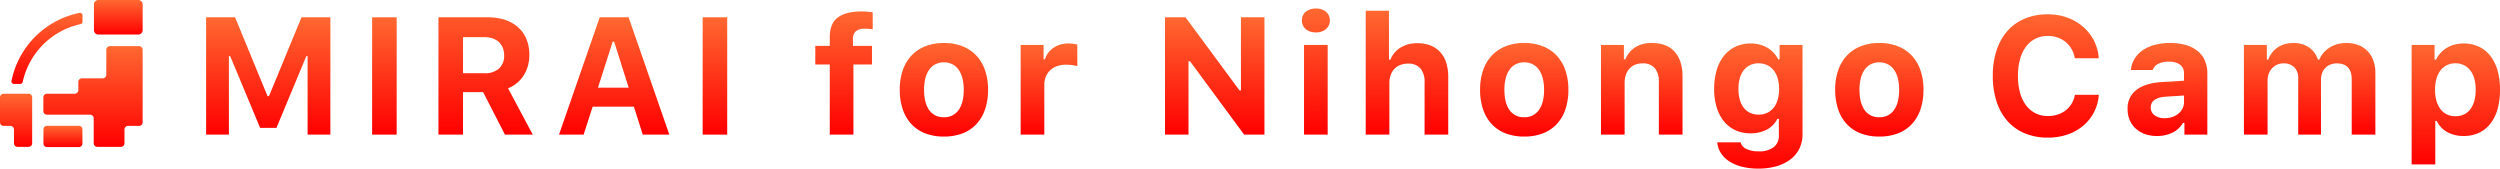 <svg xmlns="http://www.w3.org/2000/svg" xmlns:xlink="http://www.w3.org/1999/xlink" width="880.744" height="59.395" viewBox="0 0 880.744 59.395">
  <defs>
    <linearGradient id="linear-gradient" x1="0.5" x2="0.5" y2="1" gradientUnits="objectBoundingBox">
      <stop offset="0" stop-color="#ff6831"/>
      <stop offset="1" stop-color="red"/>
    </linearGradient>
  </defs>
  <g id="グループ_2275" data-name="グループ 2275" transform="translate(-209 -1444)">
    <g id="グループ_2273" data-name="グループ 2273" transform="translate(-56.981 1757.466)">
      <path id="パス_20485" data-name="パス 20485" d="M338.6-266.815v-41.331h10.2l11.428,27.783h.516l11.457-27.783h10.168v41.331h-8.02v-27.639h-.459l-10.511,25.262h-5.758l-10.54-25.262h-.459v27.639Z" transform="translate(0 0.773)" fill="url(#linear-gradient)"/>
      <path id="パス_20486" data-name="パス 20486" d="M382.463-266.815v-41.331h8.651v41.331Z" transform="translate(14.615 0.773)" fill="url(#linear-gradient)"/>
      <path id="パス_20487" data-name="パス 20487" d="M408.641-266.815h-8.65v-41.331h17.358a19.108,19.108,0,0,1,6.129.917,12.844,12.844,0,0,1,4.611,2.634A11.511,11.511,0,0,1,431-300.427a14.347,14.347,0,0,1,1.017,5.542,14.251,14.251,0,0,1-.5,3.8,12.562,12.562,0,0,1-1.461,3.352,11.423,11.423,0,0,1-2.362,2.706,11.813,11.813,0,0,1-3.18,1.89l8.707,16.326h-9.8l-7.7-14.979h-7.075Zm0-21.625h7.591a7.25,7.25,0,0,0,5.1-1.661,6.029,6.029,0,0,0,1.805-4.669,6.919,6.919,0,0,0-.488-2.649,5.569,5.569,0,0,0-1.389-2.02,6.131,6.131,0,0,0-2.205-1.275,9.018,9.018,0,0,0-2.908-.444h-7.5Z" transform="translate(20.454 0.773)" fill="url(#linear-gradient)"/>
      <path id="パス_20488" data-name="パス 20488" d="M458.228-276.669H443.707l-3.18,9.853h-8.679l14.35-41.331h10.168l14.349,41.331H461.35Zm-12.66-6.674H456.4l-5.126-16.211h-.516Z" transform="translate(31.068 0.773)" fill="url(#linear-gradient)"/>
      <path id="パス_20489" data-name="パス 20489" d="M469.809-266.815v-41.331h8.65v41.331Z" transform="translate(43.715 0.773)" fill="url(#linear-gradient)"/>
      <path id="パス_20490" data-name="パス 20490" d="M504.677-291.018h-5.1v-6.559h5.1v-3.093q0-4.783,2.836-6.9t8.392-2.12q1.232,0,2.105.087t1.79.228v5.987a10.8,10.8,0,0,0-1.132-.157q-.73-.072-1.589-.072a4.829,4.829,0,0,0-3.222.888,3.576,3.576,0,0,0-1.017,2.836v2.32h6.7v6.559h-6.531V-266.3h-8.335Z" transform="translate(53.633 0.258)" fill="url(#linear-gradient)"/>
      <path id="パス_20491" data-name="パス 20491" d="M537.451-268.389a18.026,18.026,0,0,1-6.53-1.117,13.06,13.06,0,0,1-4.9-3.252,14.286,14.286,0,0,1-3.065-5.2,21.135,21.135,0,0,1-1.06-6.931,20.662,20.662,0,0,1,1.074-6.888,14.36,14.36,0,0,1,3.093-5.185,13.381,13.381,0,0,1,4.9-3.265,17.6,17.6,0,0,1,6.487-1.132,17.6,17.6,0,0,1,6.487,1.132,13.381,13.381,0,0,1,4.9,3.265,14.36,14.36,0,0,1,3.093,5.185A20.662,20.662,0,0,1,553-284.887a21.133,21.133,0,0,1-1.06,6.931,14.286,14.286,0,0,1-3.065,5.2,13.07,13.07,0,0,1-4.9,3.252A18.025,18.025,0,0,1,537.451-268.389Zm0-6.818a5.983,5.983,0,0,0,5.17-2.534q1.818-2.536,1.818-7.146a16.1,16.1,0,0,0-.472-4.067,8.91,8.91,0,0,0-1.376-3.037,6.206,6.206,0,0,0-2.19-1.89,6.4,6.4,0,0,0-2.95-.659,6.489,6.489,0,0,0-2.965.659,6.039,6.039,0,0,0-2.19,1.89,9.079,9.079,0,0,0-1.361,3.037,16.092,16.092,0,0,0-.472,4.067q0,4.639,1.8,7.16A5.99,5.99,0,0,0,537.451-275.207Z" transform="translate(61.068 3.035)" fill="url(#linear-gradient)"/>
      <path id="パス_20492" data-name="パス 20492" d="M553.842-300.712h8.076v5.041h.516a6.544,6.544,0,0,1,1.06-2.192,7.711,7.711,0,0,1,1.805-1.761,8.857,8.857,0,0,1,2.39-1.175,9.232,9.232,0,0,1,2.85-.429,16.787,16.787,0,0,1,1.79.1,6.394,6.394,0,0,1,1.474.3v7.59c-.172-.057-.411-.119-.716-.187s-.64-.123-1-.171-.74-.087-1.13-.115-.76-.044-1.1-.044a9.454,9.454,0,0,0-3.122.488,6.876,6.876,0,0,0-2.421,1.417,6.391,6.391,0,0,0-1.574,2.249,7.546,7.546,0,0,0-.559,2.978v17.5h-8.335Z" transform="translate(71.711 3.078)" fill="url(#linear-gradient)"/>
      <path id="パス_20493" data-name="パス 20493" d="M591.991-266.815v-41.331h7.218L618.228-282.4h.516v-25.749h8.278v41.331h-7.16l-19.076-25.863h-.516v25.863Z" transform="translate(84.42 0.773)" fill="url(#linear-gradient)"/>
      <path id="パス_20494" data-name="パス 20494" d="M633.094-302.046a6.246,6.246,0,0,1-2.034-.315,4.641,4.641,0,0,1-1.56-.875,3.754,3.754,0,0,1-.989-1.332,4.106,4.106,0,0,1-.344-1.689,4.182,4.182,0,0,1,.344-1.718,3.754,3.754,0,0,1,.989-1.332,4.5,4.5,0,0,1,1.56-.86,6.514,6.514,0,0,1,2.034-.3,6.375,6.375,0,0,1,2.018.3,4.532,4.532,0,0,1,1.548.86,3.939,3.939,0,0,1,1,1.332,4.06,4.06,0,0,1,.357,1.718,3.987,3.987,0,0,1-.357,1.689,3.94,3.94,0,0,1-1,1.332,4.673,4.673,0,0,1-1.548.875A6.114,6.114,0,0,1,633.094-302.046Zm-4.182,4.411h8.335v31.592h-8.335Z" transform="translate(96.473)" fill="url(#linear-gradient)"/>
      <path id="パス_20495" data-name="パス 20495" d="M645.029-309.886h8.192v17.242h.516A8.65,8.65,0,0,1,657.3-296.9a11.138,11.138,0,0,1,5.973-1.532,12.407,12.407,0,0,1,4.554.787,9.192,9.192,0,0,1,3.408,2.292,9.9,9.9,0,0,1,2.134,3.723,16.159,16.159,0,0,1,.731,5.055v20.336h-8.335V-284.6a7.327,7.327,0,0,0-1.474-4.969,5.476,5.476,0,0,0-4.339-1.676,7.3,7.3,0,0,0-2.793.5,5.818,5.818,0,0,0-2.062,1.4,6.059,6.059,0,0,0-1.289,2.162,8.4,8.4,0,0,0-.444,2.806v18.131h-8.335Z" transform="translate(102.09 0.193)" fill="url(#linear-gradient)"/>
      <path id="パス_20496" data-name="パス 20496" d="M690.807-268.389a18.038,18.038,0,0,1-6.531-1.117,13.065,13.065,0,0,1-4.9-3.252,14.285,14.285,0,0,1-3.065-5.2,21.135,21.135,0,0,1-1.06-6.931,20.626,20.626,0,0,1,1.074-6.888,14.36,14.36,0,0,1,3.093-5.185,13.38,13.38,0,0,1,4.9-3.265,17.6,17.6,0,0,1,6.487-1.132,17.6,17.6,0,0,1,6.487,1.132,13.38,13.38,0,0,1,4.9,3.265,14.361,14.361,0,0,1,3.093,5.185,20.661,20.661,0,0,1,1.075,6.888,21.135,21.135,0,0,1-1.06,6.931,14.285,14.285,0,0,1-3.065,5.2,13.069,13.069,0,0,1-4.9,3.252A18.026,18.026,0,0,1,690.807-268.389Zm0-6.818a5.983,5.983,0,0,0,5.17-2.534q1.818-2.536,1.818-7.146a16.089,16.089,0,0,0-.472-4.067,8.909,8.909,0,0,0-1.376-3.037,6.207,6.207,0,0,0-2.19-1.89,6.4,6.4,0,0,0-2.95-.659,6.489,6.489,0,0,0-2.965.659,6.039,6.039,0,0,0-2.19,1.89,9.078,9.078,0,0,0-1.361,3.037,16.1,16.1,0,0,0-.472,4.067q0,4.639,1.8,7.16A5.988,5.988,0,0,0,690.807-275.207Z" transform="translate(112.16 3.035)" fill="url(#linear-gradient)"/>
      <path id="パス_20497" data-name="パス 20497" d="M707.2-300.669h8.078v5.069h.516a8.871,8.871,0,0,1,3.452-4.225,10.606,10.606,0,0,1,5.885-1.532q5.271,0,8.036,3.093t2.762,8.766v20.421H727.59v-18.446a7.528,7.528,0,0,0-1.416-4.97,5.449,5.449,0,0,0-4.4-1.674,6.617,6.617,0,0,0-2.606.487,5.53,5.53,0,0,0-1.961,1.389,6.106,6.106,0,0,0-1.248,2.177,8.816,8.816,0,0,0-.429,2.821v18.216H707.2Z" transform="translate(122.802 3.035)" fill="url(#linear-gradient)"/>
      <path id="パス_20498" data-name="パス 20498" d="M752.654-257.148a23.158,23.158,0,0,1-5.729-.659,14.9,14.9,0,0,1-4.454-1.876,9.863,9.863,0,0,1-2.978-2.921,8.343,8.343,0,0,1-1.3-3.8h8.248a3.446,3.446,0,0,0,1.992,2.32,9.647,9.647,0,0,0,4.4.86,8.24,8.24,0,0,0,5.226-1.461,4.986,4.986,0,0,0,1.848-4.153v-5.843h-.516a8.83,8.83,0,0,1-3.737,3.809,12.118,12.118,0,0,1-5.771,1.289,12.407,12.407,0,0,1-5.314-1.1,11.3,11.3,0,0,1-4.023-3.136,14.333,14.333,0,0,1-2.549-4.913,21.831,21.831,0,0,1-.888-6.459,23.021,23.021,0,0,1,.888-6.63,14.733,14.733,0,0,1,2.562-5.055,11.366,11.366,0,0,1,4.082-3.222,12.566,12.566,0,0,1,5.414-1.132,11.945,11.945,0,0,1,3.064.387,11.087,11.087,0,0,1,2.708,1.1,9.541,9.541,0,0,1,2.22,1.761,9.667,9.667,0,0,1,1.6,2.334h.516v-5.069h8.076v31.477a11.3,11.3,0,0,1-1.088,5.013,10.73,10.73,0,0,1-3.122,3.809,14.7,14.7,0,0,1-4.913,2.421A22.931,22.931,0,0,1,752.654-257.148Zm7.332-28.04a13.162,13.162,0,0,0-.5-3.766,8.447,8.447,0,0,0-1.433-2.85,6.278,6.278,0,0,0-2.262-1.8,6.985,6.985,0,0,0-3.021-.631,6.884,6.884,0,0,0-3.008.631,6.175,6.175,0,0,0-2.234,1.8,8.172,8.172,0,0,0-1.389,2.85,13.772,13.772,0,0,0-.473,3.738,13.885,13.885,0,0,0,.473,3.766,8.333,8.333,0,0,0,1.374,2.85,6.034,6.034,0,0,0,2.234,1.8,6.963,6.963,0,0,0,3.022.631,7.066,7.066,0,0,0,3.036-.631,6.259,6.259,0,0,0,2.277-1.8,8.257,8.257,0,0,0,1.417-2.836A13.315,13.315,0,0,0,759.986-285.189Z" transform="translate(132.765 3.078)" fill="url(#linear-gradient)"/>
      <path id="パス_20499" data-name="パス 20499" d="M784.641-268.389a18.039,18.039,0,0,1-6.531-1.117,13.055,13.055,0,0,1-4.9-3.252,14.266,14.266,0,0,1-3.065-5.2,21.135,21.135,0,0,1-1.06-6.931,20.63,20.63,0,0,1,1.074-6.888,14.361,14.361,0,0,1,3.093-5.185,13.382,13.382,0,0,1,4.9-3.265,17.6,17.6,0,0,1,6.487-1.132,17.6,17.6,0,0,1,6.487,1.132,13.38,13.38,0,0,1,4.9,3.265,14.358,14.358,0,0,1,3.093,5.185,20.661,20.661,0,0,1,1.075,6.888,21.167,21.167,0,0,1-1.06,6.931,14.3,14.3,0,0,1-3.065,5.2,13.07,13.07,0,0,1-4.9,3.252A18.036,18.036,0,0,1,784.641-268.389Zm0-6.818a5.983,5.983,0,0,0,5.17-2.534q1.818-2.536,1.818-7.146a16.1,16.1,0,0,0-.472-4.067,8.911,8.911,0,0,0-1.376-3.037,6.207,6.207,0,0,0-2.19-1.89,6.4,6.4,0,0,0-2.95-.659,6.49,6.49,0,0,0-2.965.659,6.028,6.028,0,0,0-2.19,1.89,9.078,9.078,0,0,0-1.361,3.037,16.089,16.089,0,0,0-.472,4.067q0,4.639,1.8,7.16A5.988,5.988,0,0,0,784.641-275.207Z" transform="translate(143.421 3.035)" fill="url(#linear-gradient)"/>
      <path id="パス_20500" data-name="パス 20500" d="M830.134-265.491a20.78,20.78,0,0,1-8.091-1.5,16.7,16.7,0,0,1-6.1-4.31,19.28,19.28,0,0,1-3.853-6.846,28.6,28.6,0,0,1-1.347-9.08,28.467,28.467,0,0,1,1.347-9.065,19.294,19.294,0,0,1,3.853-6.831,16.7,16.7,0,0,1,6.1-4.31,20.78,20.78,0,0,1,8.091-1.5,19.827,19.827,0,0,1,6.846,1.16,17.6,17.6,0,0,1,5.557,3.222,16.328,16.328,0,0,1,3.838,4.9,15.763,15.763,0,0,1,1.689,6.215h-8.42a10.077,10.077,0,0,0-1.145-3.237,8.96,8.96,0,0,0-2.077-2.492,9.151,9.151,0,0,0-2.85-1.589,10.4,10.4,0,0,0-3.437-.559,9.678,9.678,0,0,0-4.382.973,9.339,9.339,0,0,0-3.322,2.808,13.293,13.293,0,0,0-2.1,4.439,21.727,21.727,0,0,0-.731,5.871,21.88,21.88,0,0,0,.731,5.886,13.1,13.1,0,0,0,2.1,4.439,9.519,9.519,0,0,0,3.322,2.808,9.612,9.612,0,0,0,4.411.988,10.991,10.991,0,0,0,3.465-.529,9.16,9.16,0,0,0,2.836-1.5,8.75,8.75,0,0,0,2.063-2.349,9.127,9.127,0,0,0,1.145-3.093h8.422a15.749,15.749,0,0,1-1.705,6.128,15.54,15.54,0,0,1-3.809,4.769,17.311,17.311,0,0,1-5.542,3.094A20.955,20.955,0,0,1,830.134-265.491Z" transform="translate(157.299 0.508)" fill="url(#linear-gradient)"/>
      <path id="パス_20501" data-name="パス 20501" d="M856.7-268.591a12.386,12.386,0,0,1-4.182-.673,9.586,9.586,0,0,1-3.265-1.918,8.615,8.615,0,0,1-2.133-2.993,9.746,9.746,0,0,1-.76-3.925,8.018,8.018,0,0,1,3.151-6.744q3.15-2.42,9.079-2.764l7.647-.459v-2.578a3.661,3.661,0,0,0-1.36-3.05,6.3,6.3,0,0,0-3.967-1.075,8.189,8.189,0,0,0-3.724.745,3.869,3.869,0,0,0-1.976,2.177h-7.676a9.051,9.051,0,0,1,1.275-3.938,9.91,9.91,0,0,1,2.878-3.008,13.7,13.7,0,0,1,4.254-1.905,20.893,20.893,0,0,1,5.427-.659,19.514,19.514,0,0,1,5.571.731,11.542,11.542,0,0,1,4.11,2.105,9.022,9.022,0,0,1,2.534,3.365,11.12,11.12,0,0,1,.873,4.511v21.568h-8.076V-273.2h-.516a8.4,8.4,0,0,1-3.652,3.394A12.1,12.1,0,0,1,856.7-268.591Zm2.75-6.273a8.117,8.117,0,0,0,2.692-.429,6.777,6.777,0,0,0,2.149-1.2,5.661,5.661,0,0,0,1.432-1.805,4.922,4.922,0,0,0,.515-2.234v-2.32l-6.387.4q-5.327.372-5.327,3.809a3.245,3.245,0,0,0,1.376,2.778A5.872,5.872,0,0,0,859.451-274.863Z" transform="translate(169.165 3.035)" fill="url(#linear-gradient)"/>
      <path id="パス_20502" data-name="パス 20502" d="M877.1-300.669h8.076v5.155h.516a8.807,8.807,0,0,1,1.332-2.434,8.569,8.569,0,0,1,1.962-1.848,8.748,8.748,0,0,1,2.505-1.16,10.567,10.567,0,0,1,2.937-.4,9.583,9.583,0,0,1,5.57,1.532,8.322,8.322,0,0,1,3.165,4.311h.516a8.671,8.671,0,0,1,1.476-2.392,9.53,9.53,0,0,1,2.162-1.848,10.233,10.233,0,0,1,2.721-1.188,11.653,11.653,0,0,1,3.15-.416,11.608,11.608,0,0,1,4.253.745,8.855,8.855,0,0,1,3.222,2.12,9.442,9.442,0,0,1,2.034,3.336,12.8,12.8,0,0,1,.716,4.4v21.682h-8.335v-19.476q0-5.615-5.27-5.614a5.9,5.9,0,0,0-2.292.429,5.156,5.156,0,0,0-1.761,1.189,5.085,5.085,0,0,0-1.117,1.818,6.7,6.7,0,0,0-.387,2.32v19.333h-8.02V-288.9a5.271,5.271,0,0,0-1.375-3.9,5.188,5.188,0,0,0-3.838-1.374,5.413,5.413,0,0,0-2.249.457,5.43,5.43,0,0,0-1.761,1.261,5.68,5.68,0,0,0-1.16,1.918,6.931,6.931,0,0,0-.415,2.434v19.019H877.1Z" transform="translate(179.407 3.035)" fill="url(#linear-gradient)"/>
      <path id="パス_20503" data-name="パス 20503" d="M939.664-301.228a12.672,12.672,0,0,1,5.386,1.1,11.115,11.115,0,0,1,4.053,3.208,14.882,14.882,0,0,1,2.562,5.127,24.347,24.347,0,0,1,.888,6.86,24.7,24.7,0,0,1-.873,6.859,14.676,14.676,0,0,1-2.534,5.113,11.181,11.181,0,0,1-4.025,3.208,12.274,12.274,0,0,1-5.313,1.117,11.743,11.743,0,0,1-5.886-1.4,8.579,8.579,0,0,1-3.651-3.923h-.516v15.323H921.42v-42.074H929.5v5.183h.515a9.457,9.457,0,0,1,1.619-2.377,10.3,10.3,0,0,1,2.22-1.8,10.169,10.169,0,0,1,2.706-1.132A12.235,12.235,0,0,1,939.664-301.228Zm-2.834,25.634a6.985,6.985,0,0,0,3.021-.629,6.058,6.058,0,0,0,2.249-1.833,8.684,8.684,0,0,0,1.4-2.936,14.548,14.548,0,0,0,.488-3.938,14.267,14.267,0,0,0-.488-3.9,8.533,8.533,0,0,0-1.417-2.922,6.346,6.346,0,0,0-2.249-1.846,6.68,6.68,0,0,0-2.978-.645,6.768,6.768,0,0,0-2.993.645,6.287,6.287,0,0,0-2.262,1.846,8.671,8.671,0,0,0-1.433,2.936,14.063,14.063,0,0,0-.5,3.91,13.9,13.9,0,0,0,.5,3.9,8.668,8.668,0,0,0,1.433,2.921,6.309,6.309,0,0,0,2.248,1.848A6.691,6.691,0,0,0,936.83-275.594Z" transform="translate(194.172 3.078)" fill="url(#linear-gradient)"/>
    </g>
    <g id="グループ_2274" data-name="グループ 2274" transform="translate(-607 1246)">
      <path id="パス_18528" data-name="パス 18528" d="M824.2,231.141a.9.9,0,0,0,.877,1.082h2.2a.9.9,0,0,0,.874-.715A26.69,26.69,0,0,1,848.51,211.15a.9.9,0,0,0,.715-.874v-2.2a.9.9,0,0,0-1.082-.877A30.635,30.635,0,0,0,824.2,231.141Z" transform="translate(-4.151 -4.656)" fill="url(#linear-gradient)"/>
      <path id="パス_18534" data-name="パス 18534" d="M1.248,0H12.484a1.248,1.248,0,0,1,1.248,1.248V6.242A1.248,1.248,0,0,1,12.484,7.49H1.248A1.248,1.248,0,0,1,0,6.242V1.248A1.248,1.248,0,0,1,1.248,0Z" transform="translate(831.309 242.317)" fill="url(#linear-gradient)"/>
      <path id="パス_18529" data-name="パス 18529" d="M869.175,232.268v8.8a1.268,1.268,0,0,1-1.268,1.268h-7.319a1.268,1.268,0,0,0-1.268,1.268v2.884a1.268,1.268,0,0,1-1.268,1.268h-9.783A1.268,1.268,0,0,0,847,249.023v4.855a1.268,1.268,0,0,0,1.268,1.268h15.2a1.268,1.268,0,0,1,1.268,1.268v8.8a1.268,1.268,0,0,0,1.268,1.268h8.3a1.268,1.268,0,0,0,1.268-1.268v-4.855a1.268,1.268,0,0,1,1.268-1.268h3.869a1.268,1.268,0,0,0,1.268-1.268V232.268A1.268,1.268,0,0,0,880.719,231H870.444A1.268,1.268,0,0,0,869.175,232.268Z" transform="translate(-15.724 -16.738)" fill="url(#linear-gradient)"/>
      <path id="パス_18530" data-name="パス 18530" d="M820.928,265h-3.659A1.268,1.268,0,0,0,816,266.268v8.8a1.268,1.268,0,0,0,1.268,1.268h2.391a1.268,1.268,0,0,1,1.268,1.268v4.855a1.268,1.268,0,0,0,1.268,1.268h3.869a1.268,1.268,0,0,0,1.268-1.268V266.268A1.268,1.268,0,0,0,826.066,265Z" transform="translate(0 -33.984)" fill="url(#linear-gradient)"/>
      <path id="パス_18533" data-name="パス 18533" d="M1.56,0H15.6a1.56,1.56,0,0,1,1.56,1.56v9.051a1.56,1.56,0,0,1-1.56,1.56H1.56A1.56,1.56,0,0,1,0,10.611V1.56A1.56,1.56,0,0,1,1.56,0Z" transform="translate(849.099 198)" fill="url(#linear-gradient)"/>
    </g>
  </g>
</svg>
